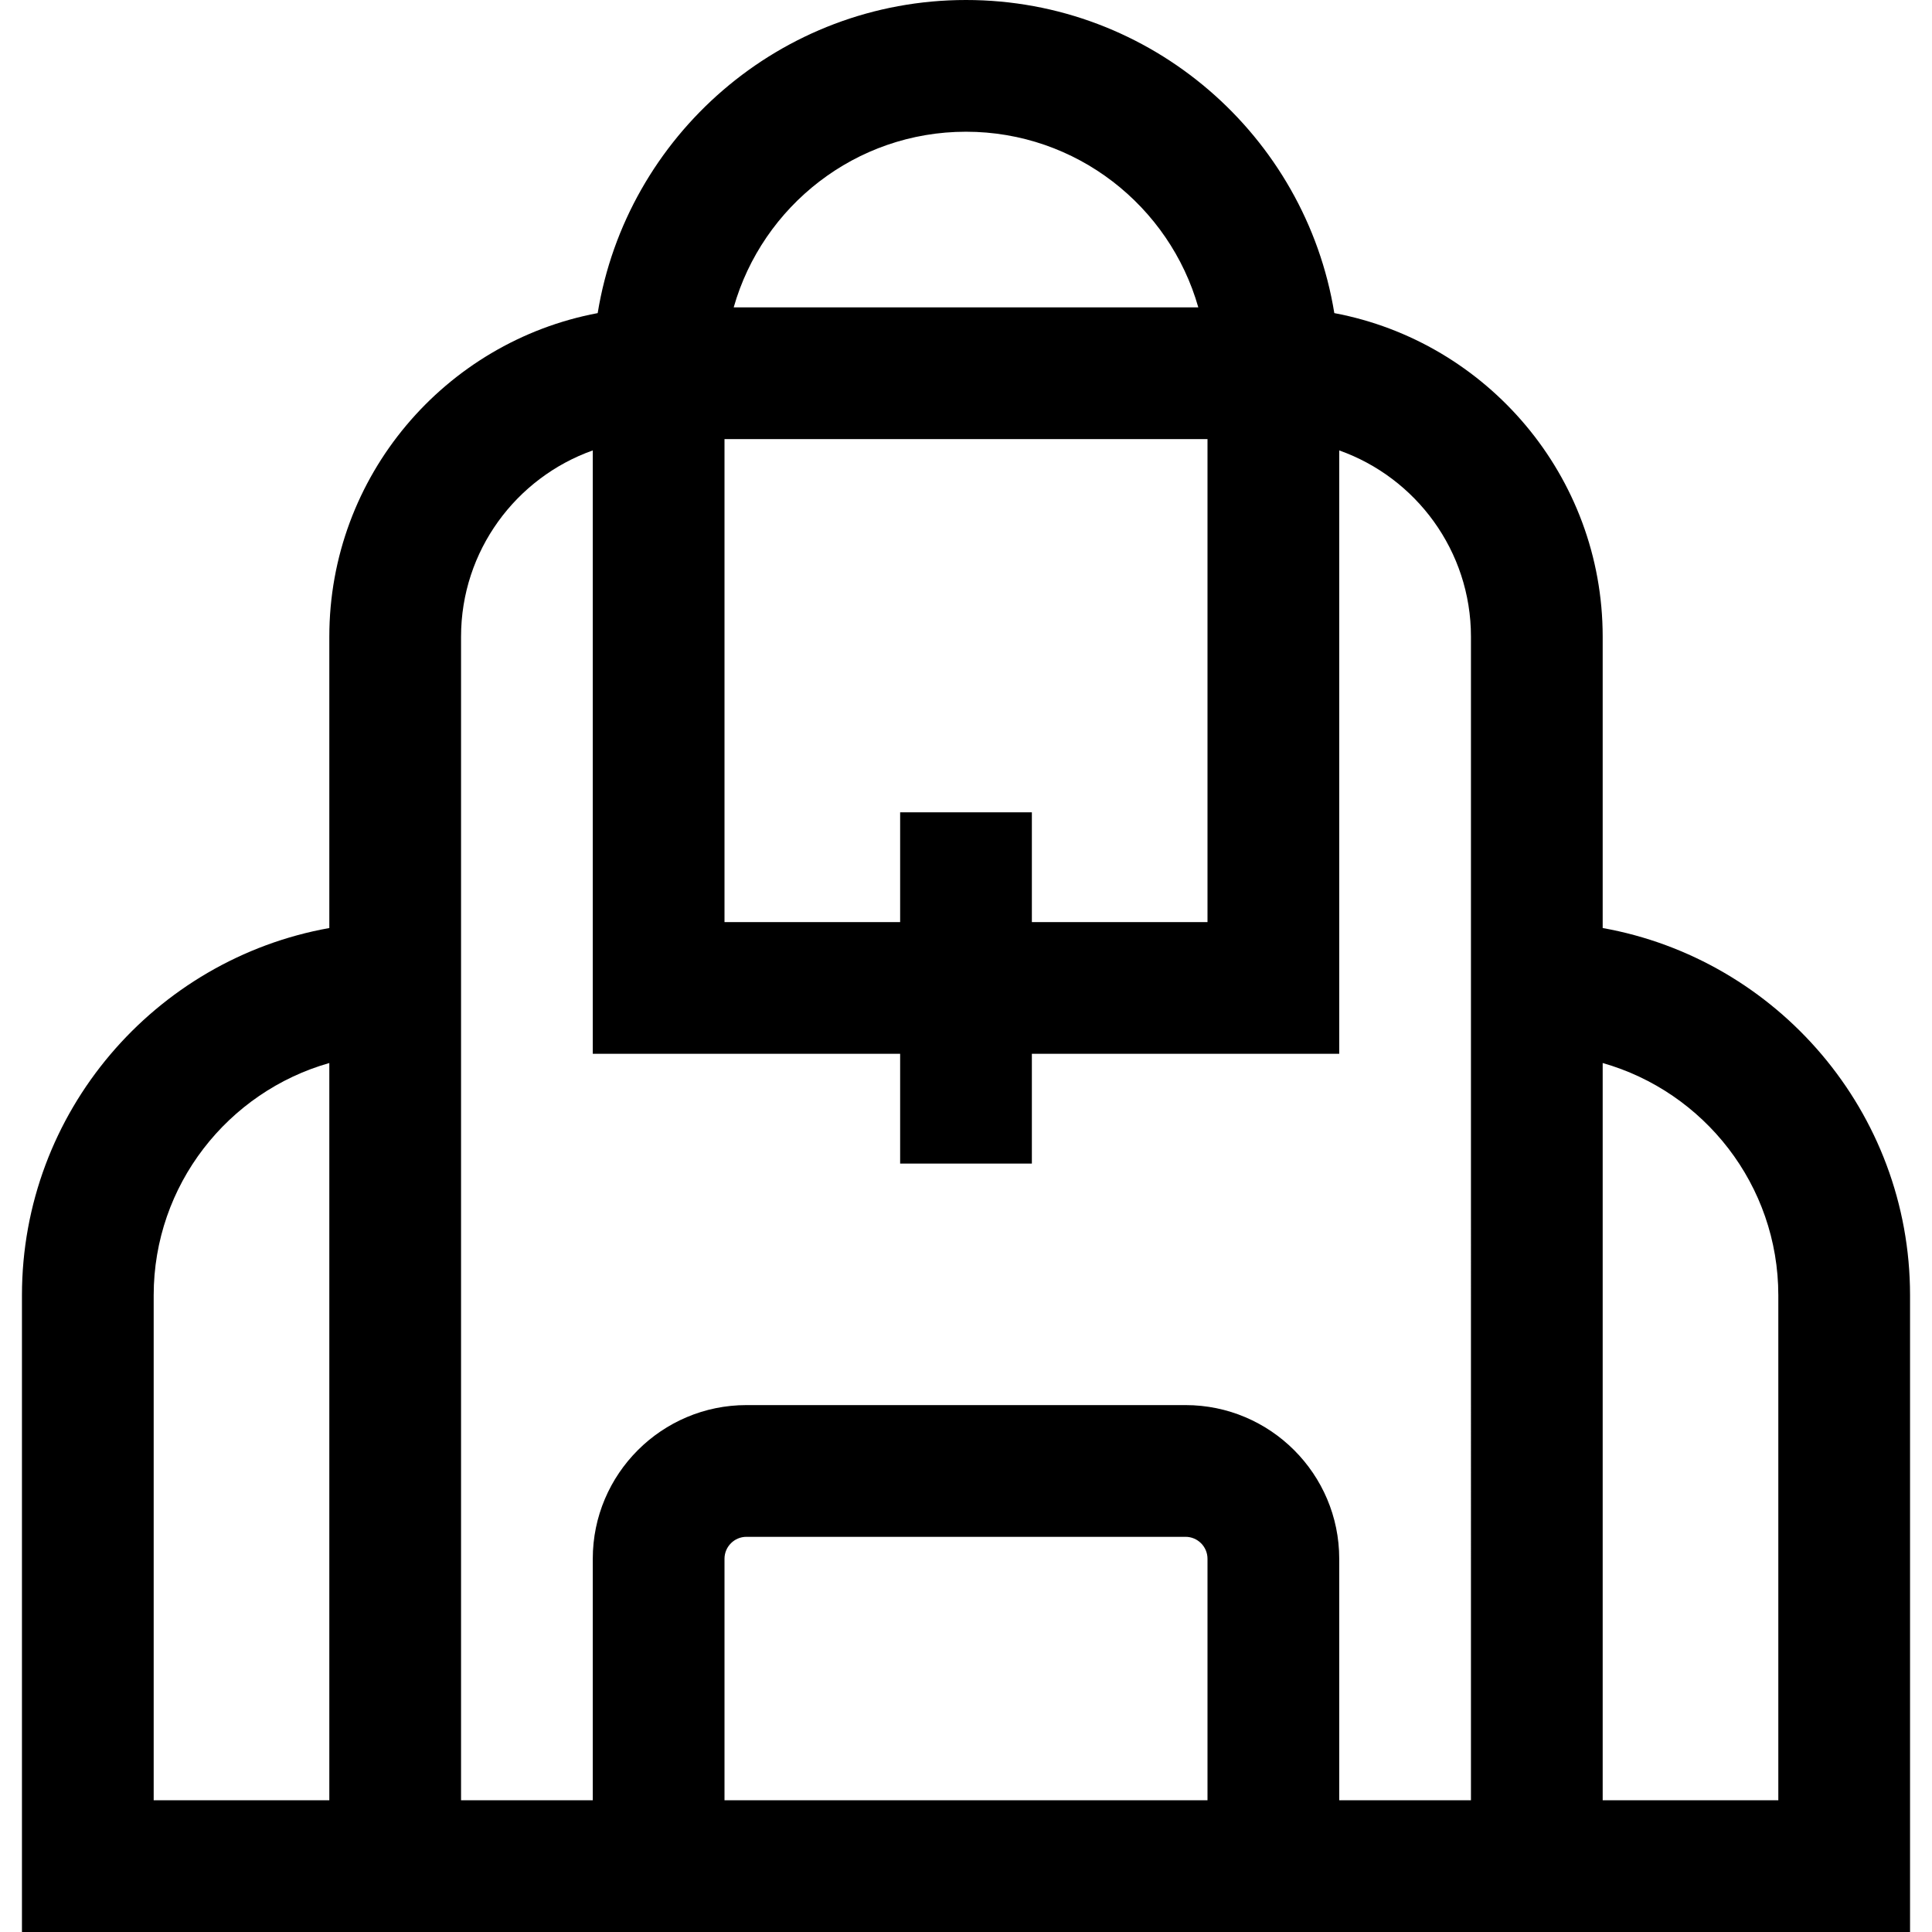 <?xml version="1.0" encoding="iso-8859-1"?>
<!-- Uploaded to: SVG Repo, www.svgrepo.com, Generator: SVG Repo Mixer Tools -->
<svg fill="#000000" height="800px" width="800px" version="1.1" id="Layer_1" xmlns="http://www.w3.org/2000/svg" xmlns:xlink="http://www.w3.org/1999/xlink" 
	 viewBox="0 0 512 512" xml:space="preserve">
<g>
	<g>
		<path d="M424.727,245.937v-77.21c0-42.602-30.691-78.149-71.119-85.75C345.964,35.99,305.114,0,256,0s-89.965,35.99-97.608,82.978
			c-40.428,7.601-71.119,43.148-71.119,85.75v77.21c-46.238,8.272-81.455,48.755-81.455,97.336V512h500.364V343.273
			C506.182,294.692,470.965,254.209,424.727,245.937z M87.273,477.091H40.727V343.273c0-29.239,19.715-53.942,46.545-61.561V477.091
			z M256,34.909c29.239,0,53.942,19.715,61.561,46.545H194.439C202.058,54.625,226.761,34.909,256,34.909z M192,116.364h128v127.999
			h-46.545v-29.09h-34.909v29.09H192V116.364z M320,477.091H192v-64c0-3.208,2.61-5.818,5.818-5.818h116.364
			c3.208,0,5.818,2.61,5.818,5.818V477.091z M389.818,477.091h-34.909v-64c0-22.457-18.27-40.727-40.727-40.727H197.818
			c-22.457,0-40.727,18.27-40.727,40.727v64h-34.909V168.727c0-22.755,14.593-42.156,34.909-49.361v159.906h81.455v29.092h34.909
			v-29.092h81.455V119.366c20.315,7.205,34.909,26.607,34.909,49.361V477.091z M471.273,477.091h-46.545V281.712
			c26.83,7.618,46.545,32.322,46.545,61.561V477.091z"/>
	</g>
</g>
</svg>